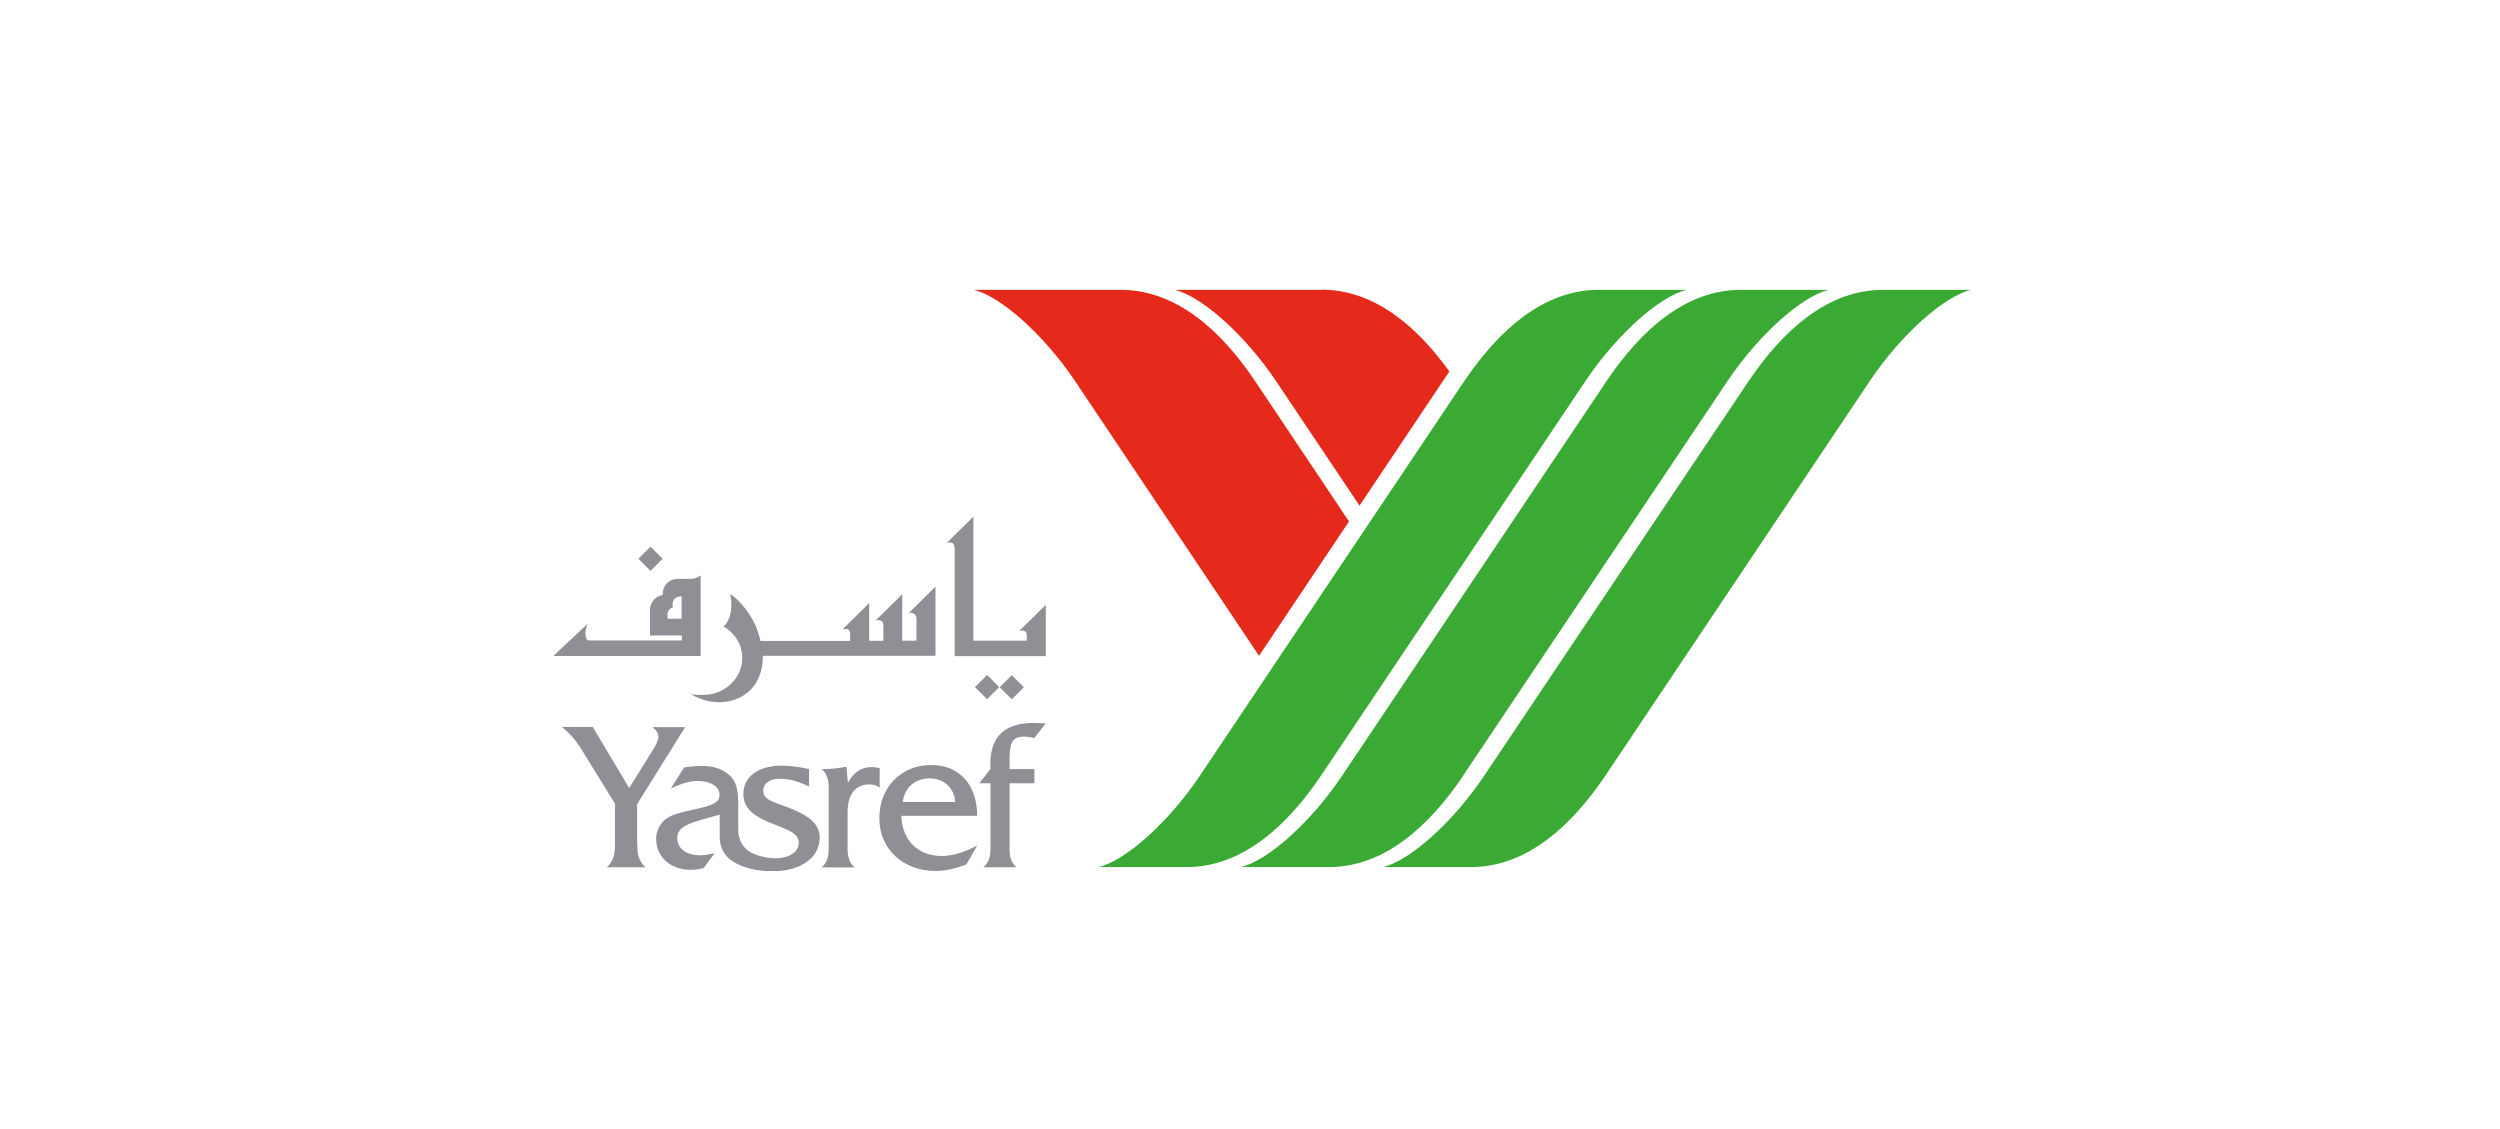 <?xml version="1.0" encoding="UTF-8"?><svg id="Layer_1" xmlns="http://www.w3.org/2000/svg" xmlns:xlink="http://www.w3.org/1999/xlink" viewBox="0 0 155 70"><defs><style>.cls-1{fill:none;}.cls-2{clip-path:url(#clippath);}.cls-3{fill:#e52a1b;}.cls-4{fill:#8e9095;}.cls-5{fill:#3aaa35;}</style><clipPath id="clippath"><rect class="cls-1" x="34.35" y="17.97" width="87.86" height="36.03"/></clipPath></defs><g class="cls-2"><path class="cls-5" d="M81.91,48.08l16.37-24.43c1.94-2.9,4.63-5.29,6.3-5.68h-5.46c-3.46,0-6.24,2.55-8.35,5.68l-16.37,24.43c-1.94,2.9-4.63,5.3-6.3,5.68h5.46c3.46,0,6.24-2.55,8.35-5.68m8.81,0l16.37-24.43c1.94-2.9,4.63-5.29,6.3-5.68h-5.46c-3.46,0-6.24,2.55-8.34,5.68l-16.37,24.43c-1.94,2.9-4.63,5.3-6.3,5.68h5.46c3.46,0,6.24-2.55,8.35-5.68m26.02-30.11c-3.46,0-6.24,2.55-8.35,5.68l-16.37,24.43c-1.94,2.9-4.63,5.3-6.3,5.68h5.46c3.46,0,6.24-2.55,8.35-5.68l16.37-24.43c1.94-2.9,4.63-5.29,6.3-5.68h-5.46Z"/><path class="cls-3" d="M69.49,17.97h-9.12c1.67,.39,4.36,2.79,6.3,5.68l11.39,17.01,5.58-8.33-5.81-8.68c-2.1-3.14-4.89-5.68-8.35-5.68m12.47,0h-9.12c1.67,.39,4.36,2.79,6.3,5.68l5.16,7.7,5.57-8.32c-2.05-2.85-4.69-5.07-7.92-5.07"/><path class="cls-4" d="M41.08,34.64l-.75-.75-.75,.75,.75,.76,.75-.76Zm1.7,8.37c.85,.52,1.86,.68,2.76,.37,1.2-.41,1.76-1.45,1.76-2.72h10.7v-4.29l-1.57,1.55-.08,.09c.21-.05,.47,.03,.47,.36v1.35h-.88v-2.88l-1.65,1.63c.21-.05,.48-.02,.48,.31v.95h-.88v-2.34l-1.65,1.63c.21-.05,.47-.06,.47,.27v.45h-5.56c-.05-.22-.11-.44-.19-.66-.32-.94-1.08-1.84-1.69-2.27,0,0,.33,1.37-.41,2.03,0,0,0,0,0,0,.69,.4,1.16,1.12,1.16,1.95,0,1.26-1.08,2.29-2.41,2.29-.01,0-.02,0-.03,0-.27,.01-.55,0-.82-.05m19.97,.33l.75-.75-.75-.75-.75,.75,.75,.75Zm-3.54-9.42v6.74h5.65v-3.18l-1.65,1.62c.21-.05,.47-.05,.47,.27v.33h-3.31v-7.69l-1.65,1.63c.21-.05,.47-.06,.47,.27m1.28,8.67l.75,.75,.75-.75-.75-.75-.75,.75Zm-5.9,5.02c-.19-.04-.36-.06-.53-.06-.61,0-1.08,.31-1.45,.96l-.09-.98c-.51,.09-.97,.14-1.4,.14h-.14c.32,.28,.44,.64,.44,1.16v3.8c0,.51-.12,.86-.44,1.14h2.05c-.32-.28-.44-.63-.44-1.14v-2.27c0-1.14,.49-1.74,1.36-1.74,.24,0,.44,.06,.63,.21v-1.21Zm3.19-.19c-1.86,0-3.22,1.36-3.22,3.31,0,1.9,1.47,3.26,3.49,3.26,.58,0,1.2-.14,1.9-.4l.68-1.18c-.81,.42-1.53,.65-2.21,.65-1.44,0-2.44-.94-2.5-2.49h4.71c-.02-1.97-1.14-3.15-2.85-3.15m-1.77,2.29c.12-.91,.76-1.46,1.69-1.46,.85,0,1.51,.59,1.56,1.46h-3.26Zm-12.52-14.06c-.15,.14-.41,.23-.62,.23h-.83s0,0,0,0c-.51,0-.91,.41-.91,.92,0,.03,0,.06,0,.08-.45,.07-.79,.45-.79,.91v1.6h1.97v.31h-5.83c-.32-.36,0-1.04,0-1.04l-2.14,2h9.14v-5.02Zm-1.18,2.7h-.87s-.02-.04-.02-.24c0-.38,.35-.47,.35-.47,0,0-.08-.16,.01-.4,.11-.28,.52-.28,.52-.28v1.4Zm-2.77,13.87v-2.37l2.98-4.78h-2.03c.24,.19,.37,.38,.37,.59,0,.18-.1,.44-.28,.73l-1.53,2.46-2.26-3.79h-1.92c.47,.37,.85,.8,1.17,1.31l2.13,3.45v2.4c0,.65-.04,1.11-.51,1.54h2.4c-.47-.42-.51-.89-.51-1.54m23.09-5.33c0-.86,.2-1.23,.87-1.23,.15,0,.37,.02,.65,.09l.71-.9c-.24-.02-.49-.04-.71-.04-1.83,0-2.72,.83-2.72,2.56,0,.09,.01,.19,.01,.3l-.69,.88h.69v4.07c0,.51-.12,.86-.44,1.14h2.05c-.32-.28-.43-.63-.43-1.14v-4.07h1.54v-.88h-1.54v-.78Zm-13.37,3.31c-1.16-.49-1.91-.55-1.91-1.19,0-.44,.39-.74,1.04-.74,.54,0,1.14,.15,1.8,.49v-1.09c-.66-.14-1.22-.21-1.68-.21-1.51,0-2.39,.71-2.39,1.76,0,.78,.5,1.29,1.54,1.73,1.17,.49,1.89,.65,1.89,1.3,0,.33-.18,.61-.64,.81-.7,.28-1.56,.09-2.01-.08-.92-.33-1.08-1.04-1.1-1.5v-1.56c0-.92-.08-1.54-.71-2-.4-.3-.91-.44-1.52-.44-.3,0-.67,.02-1.13,.09l-.82,1.31c.66-.32,1.19-.47,1.63-.47,.87,0,1.39,.36,1.39,.87,0,.46-.41,.63-1.41,.86-.92,.22-1.62,.31-2.08,.77-.28,.3-.44,.68-.44,1.1,0,1.08,.87,1.91,2.14,1.91,.26,0,.51-.04,.8-.1l.69-.94c-.36,.09-.67,.14-.91,.14-.87,0-1.41-.45-1.41-1.06,0-.8,.85-.97,2.63-1.46v1.37c0,.56,.2,1.16,.88,1.57,.6,.36,1.46,.57,2.37,.57,1.87,0,2.95-.91,2.95-2.08,0-.75-.51-1.27-1.58-1.72"/></g></svg>